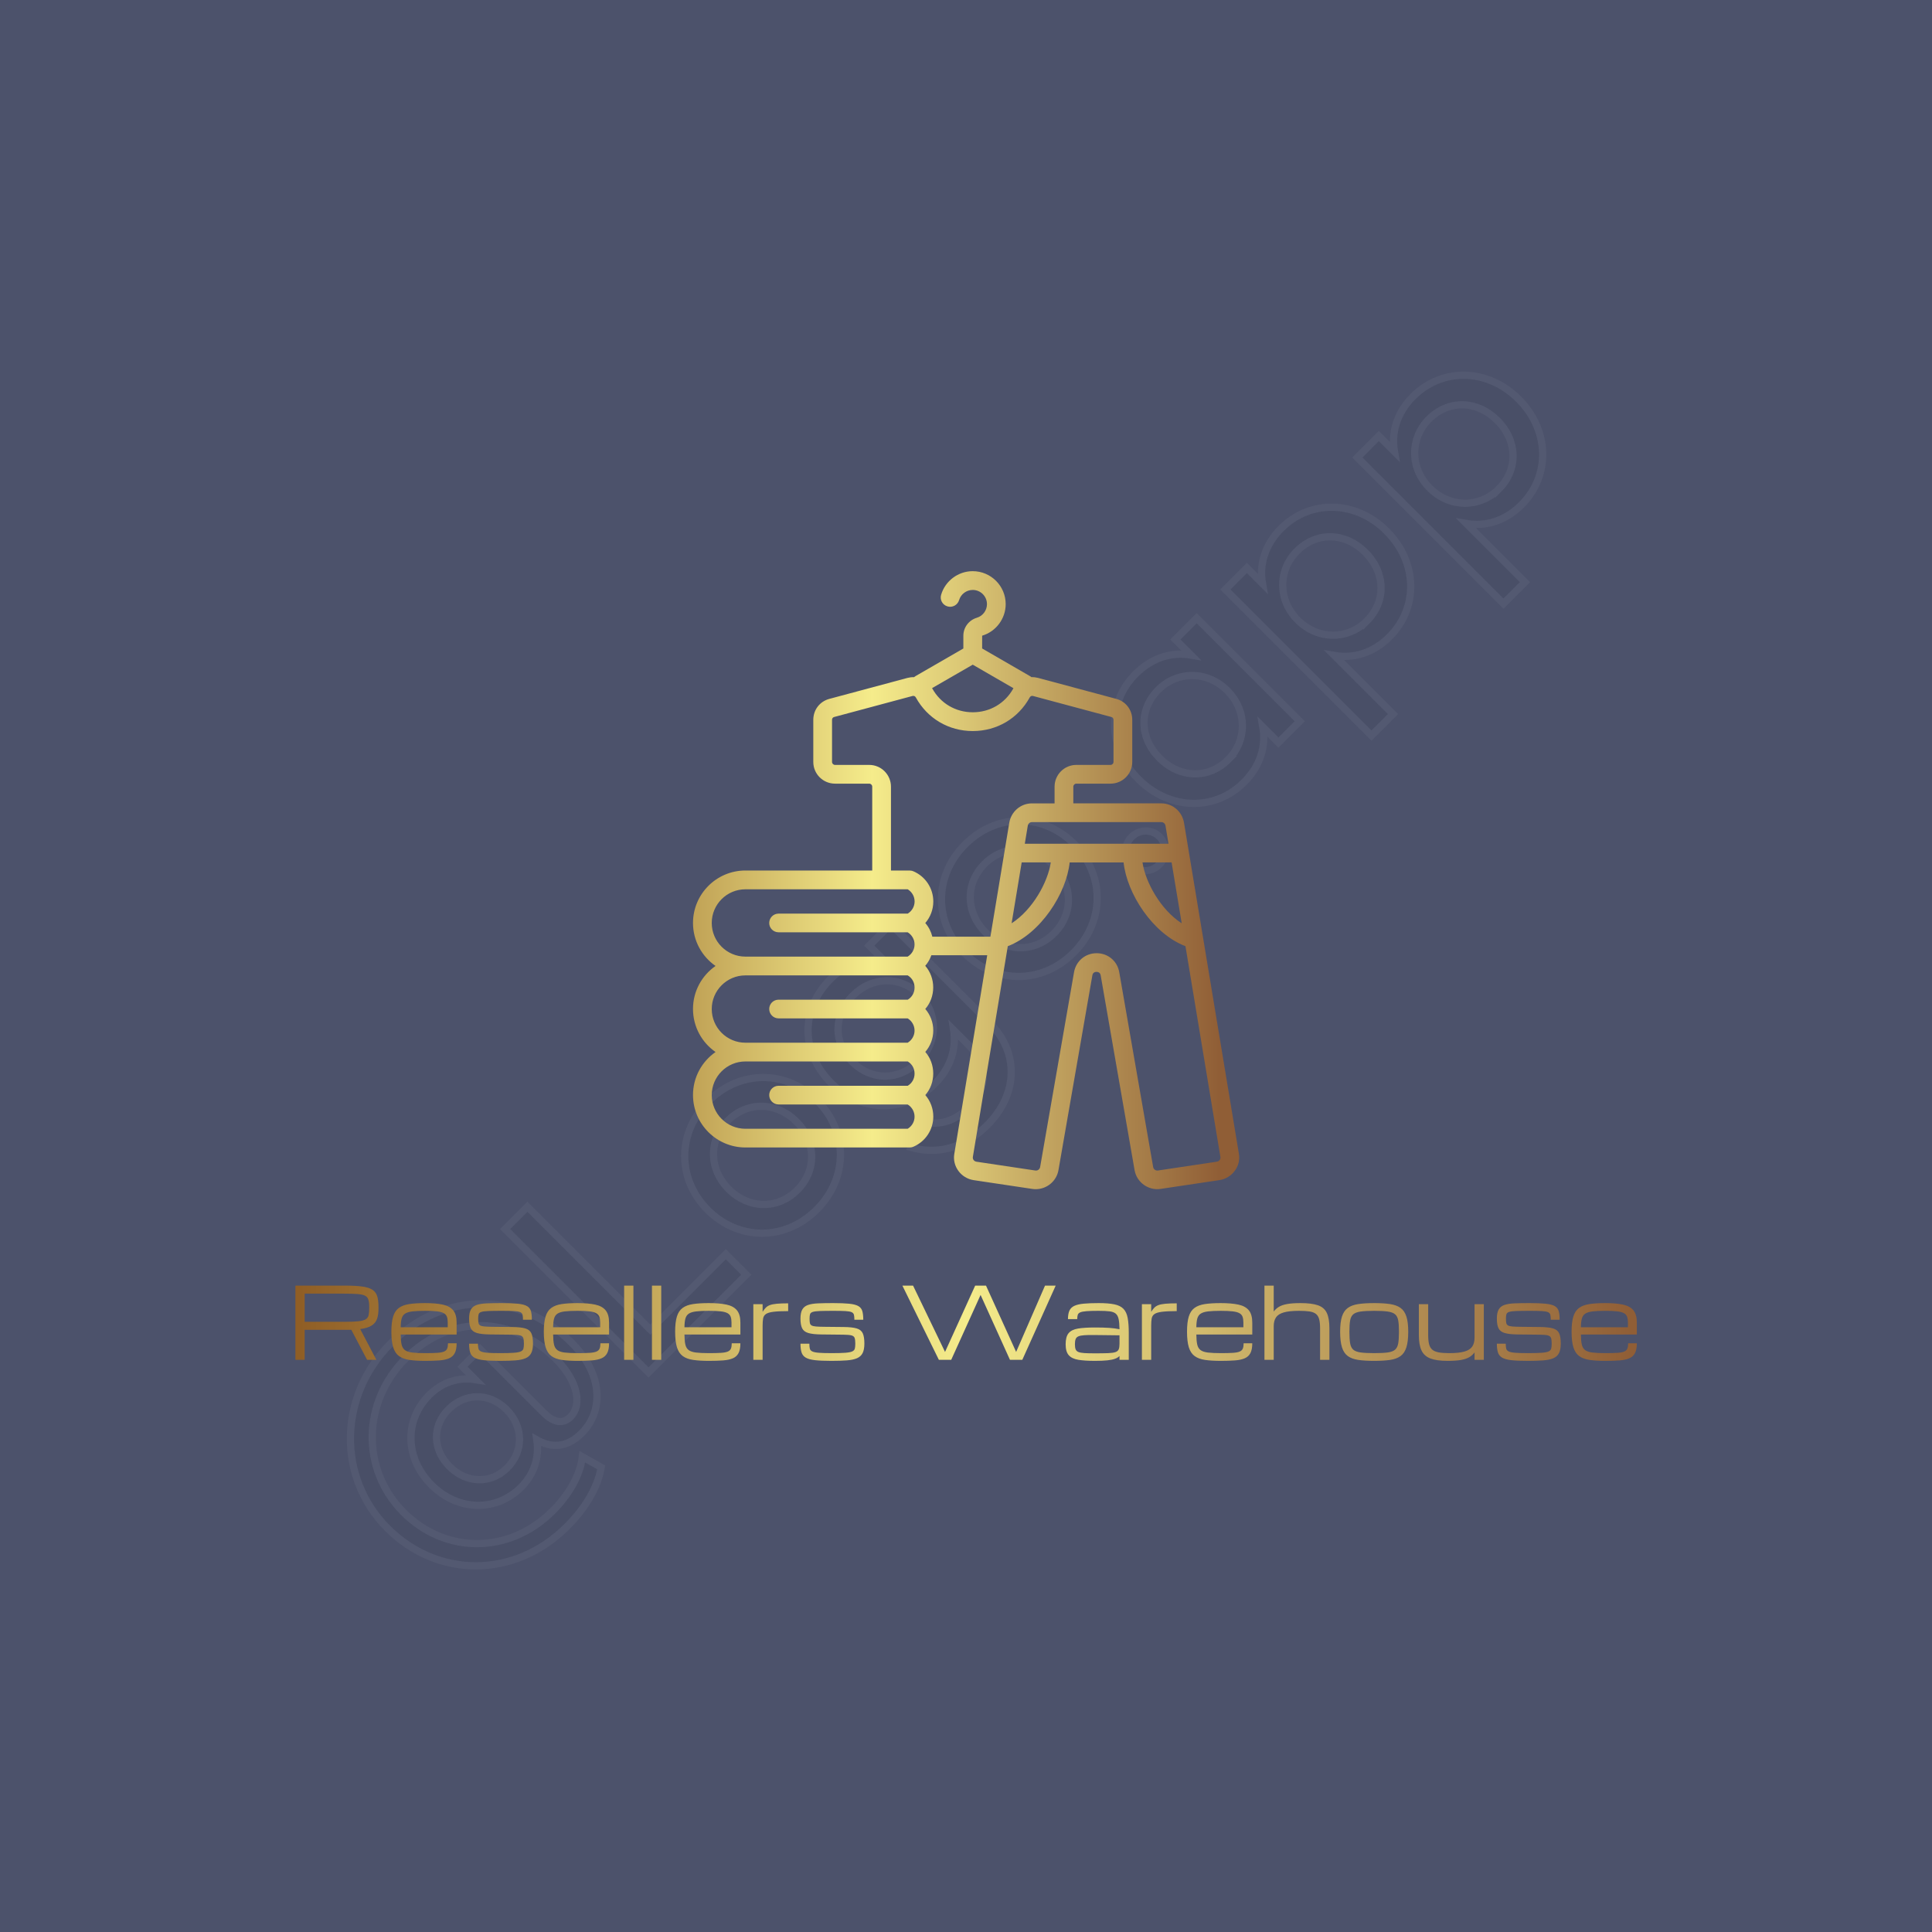 <svg viewBox="0 0 400 400" height="400" width="400" xmlns:xlink="http://www.w3.org/1999/xlink" xmlns="http://www.w3.org/2000/svg"><defs><linearGradient id="gradient-19"><stop offset="0" stop-color="#905e25"></stop><stop offset="0.5" stop-color="#f5ec8b"></stop><stop offset="1" stop-color="#905e36"></stop></linearGradient></defs>
<rect fill="#4c526b" height="100%" width="100%" data-name="background"></rect><g style="opacity:0.04;" transform="translate(40, 280) scale(1.5) rotate(-45)" stroke="#ffffff" class="watermark-logodesign" data-name="watermark"><path d="M19.52,53.48c-10.32,0-17.72-7.64-17.72-17.32c0-10,8.2-17.76,18.32-17.76c10.36,0,17.76,7.48,17.76,17.56c0,6.24-3.56,9.84-7.84,9.84c-2.96,0-4.44-1.56-5.04-3.72c-1.48,2-3.64,3.08-6.16,3.08c-4.84,0-8.52-3.8-8.52-8.96c0-5.2,3.64-9,8.56-9c2.36,0,4.52,0.96,6,3l0-2.52l3.44,0l0,12.48c0,1.68,0.6,2.96,2.24,2.96c2.12,0,4.2-2.52,4.2-7.12c0-8.28-5.76-14.68-14.6-14.68c-8.48,0-15.24,6.44-15.24,14.84c0,8.16,6.24,14.4,14.68,14.4c2.88,0,6.04-0.68,8.2-2.4l0.8,2.88c-2.36,1.68-5.68,2.44-9.08,2.44z M19.36,41.92c3.24,0,5.64-2.4,5.64-5.76c0-3.32-2.36-5.68-5.64-5.68c-3.2,0-5.48,2.36-5.48,5.68s2.32,5.76,5.48,5.76z M46.84,42.4l14.72,0l0,4l-19.08,0l0-28l4.36,0l0,24z M74.8,46.92c-6.16,0-10.68-4.56-10.68-10.6c0-6,4.52-10.56,10.68-10.56s10.68,4.56,10.68,10.56c0,6.04-4.52,10.6-10.68,10.6z M74.8,43.12c3.84,0,6.6-2.92,6.6-6.76c0-3.88-2.76-6.8-6.6-6.8s-6.6,2.92-6.6,6.8c0,3.84,2.76,6.76,6.6,6.76z M105.68,26.28l4.2,0l0,19.4c0,5.6-4.08,9.64-10.2,9.64c-4.84,0-7.92-2.24-9.6-5.24l3.68-1.36c1.2,2,3.12,3.08,6,3.08c3.84,0,5.88-2.64,5.92-6.08l0-2.96c-1.56,2.12-4,3.4-7.08,3.4c-5.84,0-10.04-4.44-10.04-10.2c0-5.96,4.2-10.2,10.04-10.2c3.08,0,5.52,1.28,7.08,3.36l0-2.84z M99.24,42.4c3.72,0,6.56-2.72,6.56-6.44s-2.84-6.4-6.56-6.4c-3.88,0-6.56,2.68-6.56,6.4s2.68,6.44,6.56,6.44z M124.92,46.92c-6.16,0-10.68-4.56-10.68-10.6c0-6,4.52-10.56,10.68-10.56s10.68,4.56,10.68,10.56c0,6.04-4.52,10.6-10.68,10.6z M124.92,43.12c3.84,0,6.6-2.92,6.6-6.76c0-3.88-2.76-6.8-6.6-6.8s-6.6,2.92-6.6,6.8c0,3.84,2.76,6.76,6.6,6.76z M141.88,46.68c-1.56,0-2.76-1.2-2.76-2.72c0-1.48,1.2-2.68,2.76-2.68s2.76,1.2,2.76,2.68c0,1.52-1.2,2.72-2.76,2.72z M158.2,46.92c-5.68,0-10-4.52-10-10.6c0-6.04,4.32-10.56,10-10.56c3.24,0,5.72,1.4,7.24,3.56l0-3.04l4.16,0l0,20.12l-4.16,0l0-3.04c-1.52,2.16-4,3.56-7.24,3.56z M158.88,43.16c3.68,0,6.64-2.88,6.64-6.84c0-3.92-2.96-6.8-6.64-6.8c-3.84,0-6.56,2.84-6.56,6.8s2.72,6.84,6.56,6.84z M186.6,25.76c5.68,0,10.04,4.52,10.04,10.56c0,6.08-4.36,10.6-10.04,10.6c-3.2,0-5.68-1.4-7.2-3.56l0,11.44l-4.2,0l0-28.52l4.2,0l0,3.04c1.52-2.16,4-3.56,7.2-3.56z M185.92,43.16c3.84,0,6.56-2.88,6.56-6.84s-2.72-6.8-6.56-6.8c-3.68,0-6.64,2.88-6.64,6.8c0,3.96,2.96,6.84,6.64,6.84z M212.36,25.76c5.68,0,10.04,4.52,10.04,10.56c0,6.08-4.36,10.6-10.04,10.6c-3.2,0-5.68-1.4-7.2-3.56l0,11.44l-4.2,0l0-28.52l4.2,0l0,3.04c1.52-2.16,4-3.56,7.2-3.56z M211.68,43.16c3.84,0,6.56-2.88,6.56-6.84s-2.72-6.8-6.56-6.8c-3.68,0-6.64,2.88-6.64,6.8c0,3.96,2.96,6.84,6.64,6.84z" fill="#000000"></path></g><g transform="translate(124.172,106.386) scale(1.517)" fill="url(#gradient-19)" data-name="icon">
  
 <path fill-rule="evenodd" d="m84.613 88.18c-0.055 0.074-0.18 0.207-0.391 0.238l-8.039 1.203c-0.309 0.043-0.602-0.164-0.652-0.465l-4.629-26.598c-0.262-1.52-1.535-2.594-3.086-2.594-1.551 0-2.82 1.074-3.086 2.594l-4.629 26.598c-0.055 0.305-0.344 0.512-0.652 0.465l-8.043-1.203c-0.211-0.031-0.332-0.164-0.387-0.238-0.062-0.086-0.125-0.219-0.098-0.402l4.769-28.77c4.496-1.727 8-7.203 8.445-11.434h7.359c0.449 4.231 3.949 9.707 8.445 11.434l4.769 28.77c0.027 0.184-0.039 0.316-0.098 0.402zm-39.223-30.473h7.926l2.574-15.535c0.254-1.539 1.559-2.656 3.094-2.656h3.09v-2.277c0-1.637 1.328-2.973 2.965-2.973h4.672c0.223 0 0.406-0.184 0.406-0.402v-5.75c0-0.195-0.113-0.348-0.301-0.391l-10.672-2.863c-0.188-0.055-0.367 0.023-0.461 0.195-1.578 2.875-4.484 4.59-7.773 4.59-0.004 0 0 0 0 0-3.289 0-6.195-1.715-7.773-4.59-0.094-0.172-0.273-0.25-0.461-0.195l-10.672 2.863c-0.191 0.043-0.301 0.195-0.301 0.391v5.75c0 0.219 0.188 0.402 0.406 0.402h4.672c1.637 0 2.965 1.336 2.965 2.973v11.445h2.59c0.18 0 0.355 0.043 0.516 0.121 1.621 0.715 2.672 2.32 2.672 4.102 0 1.094-0.402 2.137-1.094 2.941 0.461 0.523 0.789 1.164 0.961 1.859zm-20.984-0.598h17.617c0.578 0.348 0.941 0.977 0.941 1.66 0 0.695-0.363 1.312-0.941 1.66h-22.145c-2.535 0-4.594-2.062-4.594-4.59 0-2.539 2.062-4.598 4.594-4.598h22.152c0.578 0.348 0.941 0.977 0.941 1.66s-0.363 1.312-0.941 1.66h-17.625c-0.707 0-1.277 0.574-1.277 1.281 0 0.703 0.574 1.266 1.277 1.266zm17.621 15.07h-22.148c-2.535 0-4.594-2.062-4.594-4.598 0-2.527 2.062-4.59 4.594-4.59h22.152c0.59 0.348 0.934 0.953 0.934 1.66 0 0.703-0.348 1.312-0.934 1.66l-17.625-0.004c-0.707 0-1.277 0.562-1.277 1.27 0 0.715 0.574 1.281 1.277 1.281h17.617c0.578 0.348 0.941 0.977 0.941 1.66 0.004 0.684-0.359 1.312-0.938 1.66zm0 11.746h-22.148c-2.535 0-4.594-2.062-4.594-4.598 0-2.527 2.062-4.59 4.594-4.59h22.152c0.59 0.348 0.934 0.945 0.934 1.66 0 0.707-0.348 1.312-0.934 1.66h-17.625c-0.707 0-1.277 0.562-1.277 1.27s0.574 1.281 1.277 1.281h17.617c0.578 0.348 0.941 0.977 0.941 1.66 0.004 0.68-0.359 1.309-0.938 1.656zm8.879-63.34 5.555 3.211c-0.004 0.012-0.012 0.023-0.016 0.031-1.125 2.039-3.191 3.254-5.531 3.254-2.344 0-4.41-1.215-5.535-3.254-0.008-0.023-0.012-0.031-0.02-0.043zm10.652 26.988h-3.973l-1.375 8.309c2.891-1.863 4.949-5.629 5.348-8.309zm15.086-5.5c0.293 0 0.523 0.207 0.574 0.512l0.402 2.441h-19.609l0.402-2.441c0.051-0.305 0.281-0.512 0.574-0.512zm2.781 13.809-1.379-8.309h-3.973c0.398 2.68 2.457 6.445 5.352 8.309zm7.809 31.48-7.492-45.191c-0.258-1.539-1.555-2.656-3.094-2.656h-12.016v-2.277c0-0.227 0.188-0.414 0.406-0.414h4.672c1.637 0 2.965-1.324 2.965-2.961v-5.75c0-1.367-0.883-2.516-2.195-2.863l-10.672-2.863c-0.297-0.074-0.594-0.109-0.887-0.098-0.062-0.055-0.129-0.098-0.203-0.141l-6.531-3.773 0.004-1.746c1.891-0.562 3.211-2.332 3.211-4.305 0-2.484-2.019-4.5-4.5-4.5-1.98 0-3.754 1.324-4.312 3.223-0.203 0.672 0.184 1.387 0.863 1.582 0.676 0.207 1.387-0.184 1.59-0.855 0.242-0.824 1.008-1.387 1.863-1.387 1.07 0 1.941 0.867 1.941 1.941 0 0.848-0.57 1.617-1.387 1.855-1.098 0.336-1.836 1.324-1.836 2.461v1.734l-6.535 3.773c-0.074 0.043-0.141 0.086-0.203 0.141-0.289-0.012-0.582 0.023-0.875 0.098l-10.672 2.863c-1.312 0.348-2.195 1.496-2.195 2.863v5.746c0 1.637 1.328 2.961 2.965 2.961h4.672c0.223 0 0.406 0.184 0.406 0.414v11.445l-17.309-0.004c-3.945 0-7.152 3.211-7.152 7.16 0 2.43 1.219 4.578 3.078 5.867-1.859 1.289-3.078 3.438-3.078 5.867 0 2.441 1.219 4.59 3.078 5.879-1.859 1.289-3.078 3.438-3.078 5.867 0 3.949 3.207 7.16 7.152 7.16h22.457c0.18 0 0.355-0.043 0.516-0.121 1.621-0.715 2.672-2.32 2.672-4.102 0-1.094-0.398-2.125-1.09-2.93 0.691-0.793 1.082-1.824 1.082-2.941 0-1.117-0.395-2.16-1.086-2.949 0.688-0.793 1.09-1.832 1.09-2.93 0-1.094-0.398-2.125-1.09-2.93 0.691-0.793 1.082-1.824 1.082-2.941 0-1.117-0.395-2.148-1.086-2.949 0.363-0.422 0.648-0.91 0.832-1.441h7.625l-4.492 27.109c-0.137 0.812 0.059 1.637 0.551 2.312 0.492 0.684 1.25 1.141 2.078 1.27l8.039 1.203c0.152 0.023 0.309 0.031 0.457 0.031 1.492 0 2.828-1.086 3.09-2.594l4.629-26.598c0.07-0.402 0.387-0.465 0.566-0.465 0.18 0 0.496 0.066 0.566 0.465l4.629 26.598c0.289 1.66 1.883 2.809 3.551 2.559l8.043-1.203c0.828-0.129 1.582-0.586 2.074-1.27 0.508-0.66 0.703-1.484 0.57-2.301z"></path>

  </g><g transform="translate(59.2,256.973) scale(0.512)" fill="url(#gradient-19)" data-name="business_name"><path d="M3.828,17.969l20.078,0q4.395,0,7.08,0.391t4.072,1.348t1.875,2.617t0.488,4.199l0,0.781q0,2.344-0.557,4.033t-2.139,2.734t-4.688,1.475l6.523,12.422l-3.75,0l-6.387-12.148q-0.391,0.02-0.811,0.02l-0.869,0l-17.168,0l0,12.129l-3.75,0l0-30z M7.578,32.598l16.582,0q3.34,0,5.264-0.225t2.832-0.791t1.162-1.602t0.254-2.676l0-0.781q0-1.855-0.352-2.93t-1.406-1.582t-3.145-0.654t-5.586-0.146l-15.605,0l0,11.387z M69.023,41.289q0,2.52-0.752,3.965t-2.295,2.109t-3.936,0.85t-5.693,0.186q-3.77,0-6.396-0.381t-4.238-1.562t-2.344-3.545t-0.732-6.309q0-3.828,0.713-6.133t2.314-3.477t4.209-1.562t6.377-0.391q4.316,0,7.148,0.605t4.229,2.305t1.396,4.98l0,4.824l-22.617,0q0.02,2.5,0.352,4.004t1.328,2.266t2.979,1.006t5.283,0.244q2.969,0,4.795-0.117t2.773-0.518t1.279-1.201t0.332-2.148l3.496,0z M56.25,28.164q-3.184,0-5.127,0.234t-2.959,0.908t-1.377,2.002t-0.381,3.496l19.023,0l0-1.875q0-1.406-0.322-2.334t-1.26-1.465t-2.764-0.752t-4.834-0.215z M86.582,48.398q-4.102,0-6.592-0.273t-3.77-1.016t-1.719-2.109t-0.439-3.555l3.594,0q0,1.23,0.176,1.982t0.996,1.152t2.666,0.547t5.186,0.146q3.535,0,5.498-0.146t2.822-0.547t1.045-1.162t0.186-2.012q0-1.523-0.273-2.285t-1.289-1.025t-3.242-0.283l-8.945-0.098q-3.457-0.039-5.273-0.586t-2.48-1.924t-0.664-3.916q0-2.363,0.732-3.652t2.295-1.836t4.062-0.654t6.035-0.107q4.16,0,6.611,0.254t3.672,0.957t1.602,2.041t0.381,3.486l-3.594,0q0-1.27-0.176-2.002t-0.947-1.074t-2.5-0.439t-4.854-0.098q-3.555,0-5.527,0.078t-2.852,0.371t-1.074,0.928t-0.195,1.748q0,1.133,0.127,1.787t0.674,0.986t1.787,0.439t3.467,0.127l7.715,0.078q3.477,0.039,5.283,0.576t2.461,1.973t0.654,4.15q0,2.441-0.713,3.848t-2.275,2.08t-4.111,0.869t-6.221,0.195z M130.664,41.289q0,2.52-0.752,3.965t-2.295,2.109t-3.936,0.85t-5.693,0.186q-3.77,0-6.396-0.381t-4.238-1.562t-2.344-3.545t-0.732-6.309q0-3.828,0.713-6.133t2.314-3.477t4.209-1.562t6.377-0.391q4.316,0,7.148,0.605t4.229,2.305t1.396,4.98l0,4.824l-22.617,0q0.02,2.5,0.352,4.004t1.328,2.266t2.979,1.006t5.283,0.244q2.969,0,4.795-0.117t2.773-0.518t1.279-1.201t0.332-2.148l3.496,0z M117.891,28.164q-3.184,0-5.127,0.234t-2.959,0.908t-1.377,2.002t-0.381,3.496l19.023,0l0-1.875q0-1.406-0.322-2.334t-1.26-1.465t-2.764-0.752t-4.834-0.215z M136.758,47.969l0-30l3.75,0l0,30l-3.75,0z M148.008,47.969l0-30l3.75,0l0,30l-3.75,0z M183.77,41.289q0,2.52-0.752,3.965t-2.295,2.109t-3.936,0.85t-5.693,0.186q-3.77,0-6.396-0.381t-4.238-1.562t-2.344-3.545t-0.732-6.309q0-3.828,0.713-6.133t2.314-3.477t4.209-1.562t6.377-0.391q4.316,0,7.148,0.605t4.229,2.305t1.396,4.98l0,4.824l-22.617,0q0.02,2.5,0.352,4.004t1.328,2.266t2.979,1.006t5.283,0.244q2.969,0,4.795-0.117t2.773-0.518t1.279-1.201t0.332-2.148l3.496,0z M170.996,28.164q-3.184,0-5.127,0.234t-2.959,0.908t-1.377,2.002t-0.381,3.496l19.023,0l0-1.875q0-1.406-0.322-2.334t-1.26-1.465t-2.764-0.752t-4.834-0.215z M189.004,47.969l0-22.5l3.75,0l0,3.105q0.625-0.996,1.26-1.66t1.66-1.055t2.783-0.557t4.629-0.166l0,3.145q-3.867,0-5.986,0.273t-3.037,0.928t-1.113,1.807t-0.195,2.93l0,13.75l-3.75,0z M220.586,48.398q-4.102,0-6.592-0.273t-3.77-1.016t-1.719-2.109t-0.439-3.555l3.594,0q0,1.23,0.176,1.982t0.996,1.152t2.666,0.547t5.186,0.146q3.535,0,5.498-0.146t2.822-0.547t1.045-1.162t0.186-2.012q0-1.523-0.273-2.285t-1.289-1.025t-3.242-0.283l-8.945-0.098q-3.457-0.039-5.273-0.586t-2.48-1.924t-0.664-3.916q0-2.363,0.732-3.652t2.295-1.836t4.062-0.654t6.035-0.107q4.16,0,6.611,0.254t3.672,0.957t1.602,2.041t0.381,3.486l-3.594,0q0-1.27-0.176-2.002t-0.947-1.074t-2.5-0.439t-4.854-0.098q-3.555,0-5.527,0.078t-2.852,0.371t-1.074,0.928t-0.195,1.748q0,1.133,0.127,1.787t0.674,0.986t1.787,0.439t3.467,0.127l7.715,0.078q3.477,0.039,5.283,0.576t2.461,1.973t0.654,4.15q0,2.441-0.713,3.848t-2.275,2.08t-4.111,0.869t-6.221,0.195z  M264.023,47.969l-14.746-30l4.316,0l12.93,26.816l12.188-26.816l4.375,0l12.188,26.816l11.68-26.816l4.316,0l-13.496,30l-5,0l-11.875-26.23l-11.875,26.23l-5,0z M327.148,48.398q-4.043,0-6.67-0.42t-3.906-1.846t-1.279-4.434q0-3.066,1.201-4.502t3.809-1.865t6.846-0.43q3.438,0,5.762,0.156t4.16,0.547q-0.039-2.598-0.352-4.092t-1.172-2.217t-2.51-0.928t-4.385-0.205q-3.125,0-4.893,0.137t-2.568,0.488t-1.006,1.016t-0.205,1.719l-3.75,0q0-2.109,0.576-3.398t1.963-1.953t3.799-0.898t6.084-0.234q3.945,0,6.357,0.508t3.672,1.826t1.699,3.682t0.439,6.094l0,10.82l-3.75,0l0-1.543q-0.664,0.703-1.836,1.133t-3.115,0.635t-4.971,0.205z M327.148,45.352q3.34,0,5.332-0.078t2.979-0.43t1.299-1.133t0.312-2.188l0-3.457l-9.922-0.117q-2.637-0.039-4.248,0.068t-2.451,0.469t-1.123,1.133t-0.283,2.08q0,1.27,0.283,2.012t1.123,1.094t2.451,0.449t4.248,0.098z M346.133,47.969l0-22.5l3.75,0l0,3.105q0.625-0.996,1.26-1.66t1.66-1.055t2.783-0.557t4.629-0.166l0,3.145q-3.867,0-5.986,0.273t-3.037,0.928t-1.113,1.807t-0.195,2.93l0,13.75l-3.75,0z M390.762,41.289q0,2.52-0.752,3.965t-2.295,2.109t-3.936,0.85t-5.693,0.186q-3.77,0-6.396-0.381t-4.238-1.562t-2.344-3.545t-0.732-6.309q0-3.828,0.713-6.133t2.314-3.477t4.209-1.562t6.377-0.391q4.316,0,7.148,0.605t4.229,2.305t1.396,4.98l0,4.824l-22.617,0q0.02,2.5,0.352,4.004t1.328,2.266t2.979,1.006t5.283,0.244q2.969,0,4.795-0.117t2.773-0.518t1.279-1.201t0.332-2.148l3.496,0z M377.988,28.164q-3.184,0-5.127,0.234t-2.959,0.908t-1.377,2.002t-0.381,3.496l19.023,0l0-1.875q0-1.406-0.322-2.334t-1.26-1.465t-2.764-0.752t-4.834-0.215z M395.684,47.969l0-30l3.75,0l0,10.488q0.84-1.133,2.08-1.895t3.32-1.143t5.459-0.381q4.414,0,6.963,0.859t3.623,3.066t1.074,6.25l0,12.754l-3.77,0l0-12.754q0-2.305-0.391-3.711t-1.338-2.129t-2.607-0.967t-4.219-0.244q-3.906,0-6.133,0.645t-3.145,2.021t-0.918,3.584l0,13.555l-3.75,0z M440.059,48.398q-3.77,0-6.406-0.381t-4.258-1.562t-2.363-3.545t-0.742-6.309q0-3.828,0.742-6.133t2.363-3.477t4.258-1.562t6.406-0.391q3.789,0,6.416,0.391t4.248,1.562t2.363,3.477t0.742,6.133q0,3.945-0.742,6.309t-2.363,3.545t-4.248,1.562t-6.416,0.381z M450.078,36.602q0-2.793-0.283-4.473t-1.24-2.529t-2.979-1.143t-5.518-0.293q-3.477,0-5.508,0.293t-2.988,1.143t-1.24,2.529t-0.283,4.473q0,2.891,0.283,4.629t1.24,2.607t2.988,1.152t5.508,0.283q3.496,0,5.518-0.283t2.979-1.152t1.24-2.607t0.283-4.629z M469.766,48.398q-4.414,0-6.953-0.967t-3.613-3.242t-1.074-6.221l0-12.5l3.77,0l0,12.5q0,2.227,0.361,3.662t1.279,2.227t2.588,1.104t4.307,0.312q3.906,0,6.133-0.645t3.154-2.021t0.928-3.584l0-13.555l3.75,0l0,22.5l-3.75,0l0-2.988q-0.82,1.133-2.07,1.895t-3.34,1.143t-5.469,0.381z M502.188,48.398q-4.102,0-6.592-0.273t-3.77-1.016t-1.719-2.109t-0.439-3.555l3.594,0q0,1.23,0.176,1.982t0.996,1.152t2.666,0.547t5.186,0.146q3.535,0,5.498-0.146t2.822-0.547t1.045-1.162t0.186-2.012q0-1.523-0.273-2.285t-1.289-1.025t-3.242-0.283l-8.945-0.098q-3.457-0.039-5.273-0.586t-2.48-1.924t-0.664-3.916q0-2.363,0.732-3.652t2.295-1.836t4.062-0.654t6.035-0.107q4.16,0,6.611,0.254t3.672,0.957t1.602,2.041t0.381,3.486l-3.594,0q0-1.27-0.176-2.002t-0.947-1.074t-2.5-0.439t-4.854-0.098q-3.555,0-5.527,0.078t-2.852,0.371t-1.074,0.928t-0.195,1.748q0,1.133,0.127,1.787t0.674,0.986t1.787,0.439t3.467,0.127l7.715,0.078q3.477,0.039,5.283,0.576t2.461,1.973t0.654,4.15q0,2.441-0.713,3.848t-2.275,2.08t-4.111,0.869t-6.221,0.195z M546.27,41.289q0,2.52-0.752,3.965t-2.295,2.109t-3.936,0.85t-5.693,0.186q-3.77,0-6.396-0.381t-4.238-1.562t-2.344-3.545t-0.732-6.309q0-3.828,0.713-6.133t2.314-3.477t4.209-1.562t6.377-0.391q4.316,0,7.148,0.605t4.229,2.305t1.396,4.98l0,4.824l-22.617,0q0.02,2.5,0.352,4.004t1.328,2.266t2.979,1.006t5.283,0.244q2.969,0,4.795-0.117t2.773-0.518t1.279-1.201t0.332-2.148l3.496,0z M533.496,28.164q-3.184,0-5.127,0.234t-2.959,0.908t-1.377,2.002t-0.381,3.496l19.023,0l0-1.875q0-1.406-0.322-2.334t-1.26-1.465t-2.764-0.752t-4.834-0.215z"></path></g></svg>